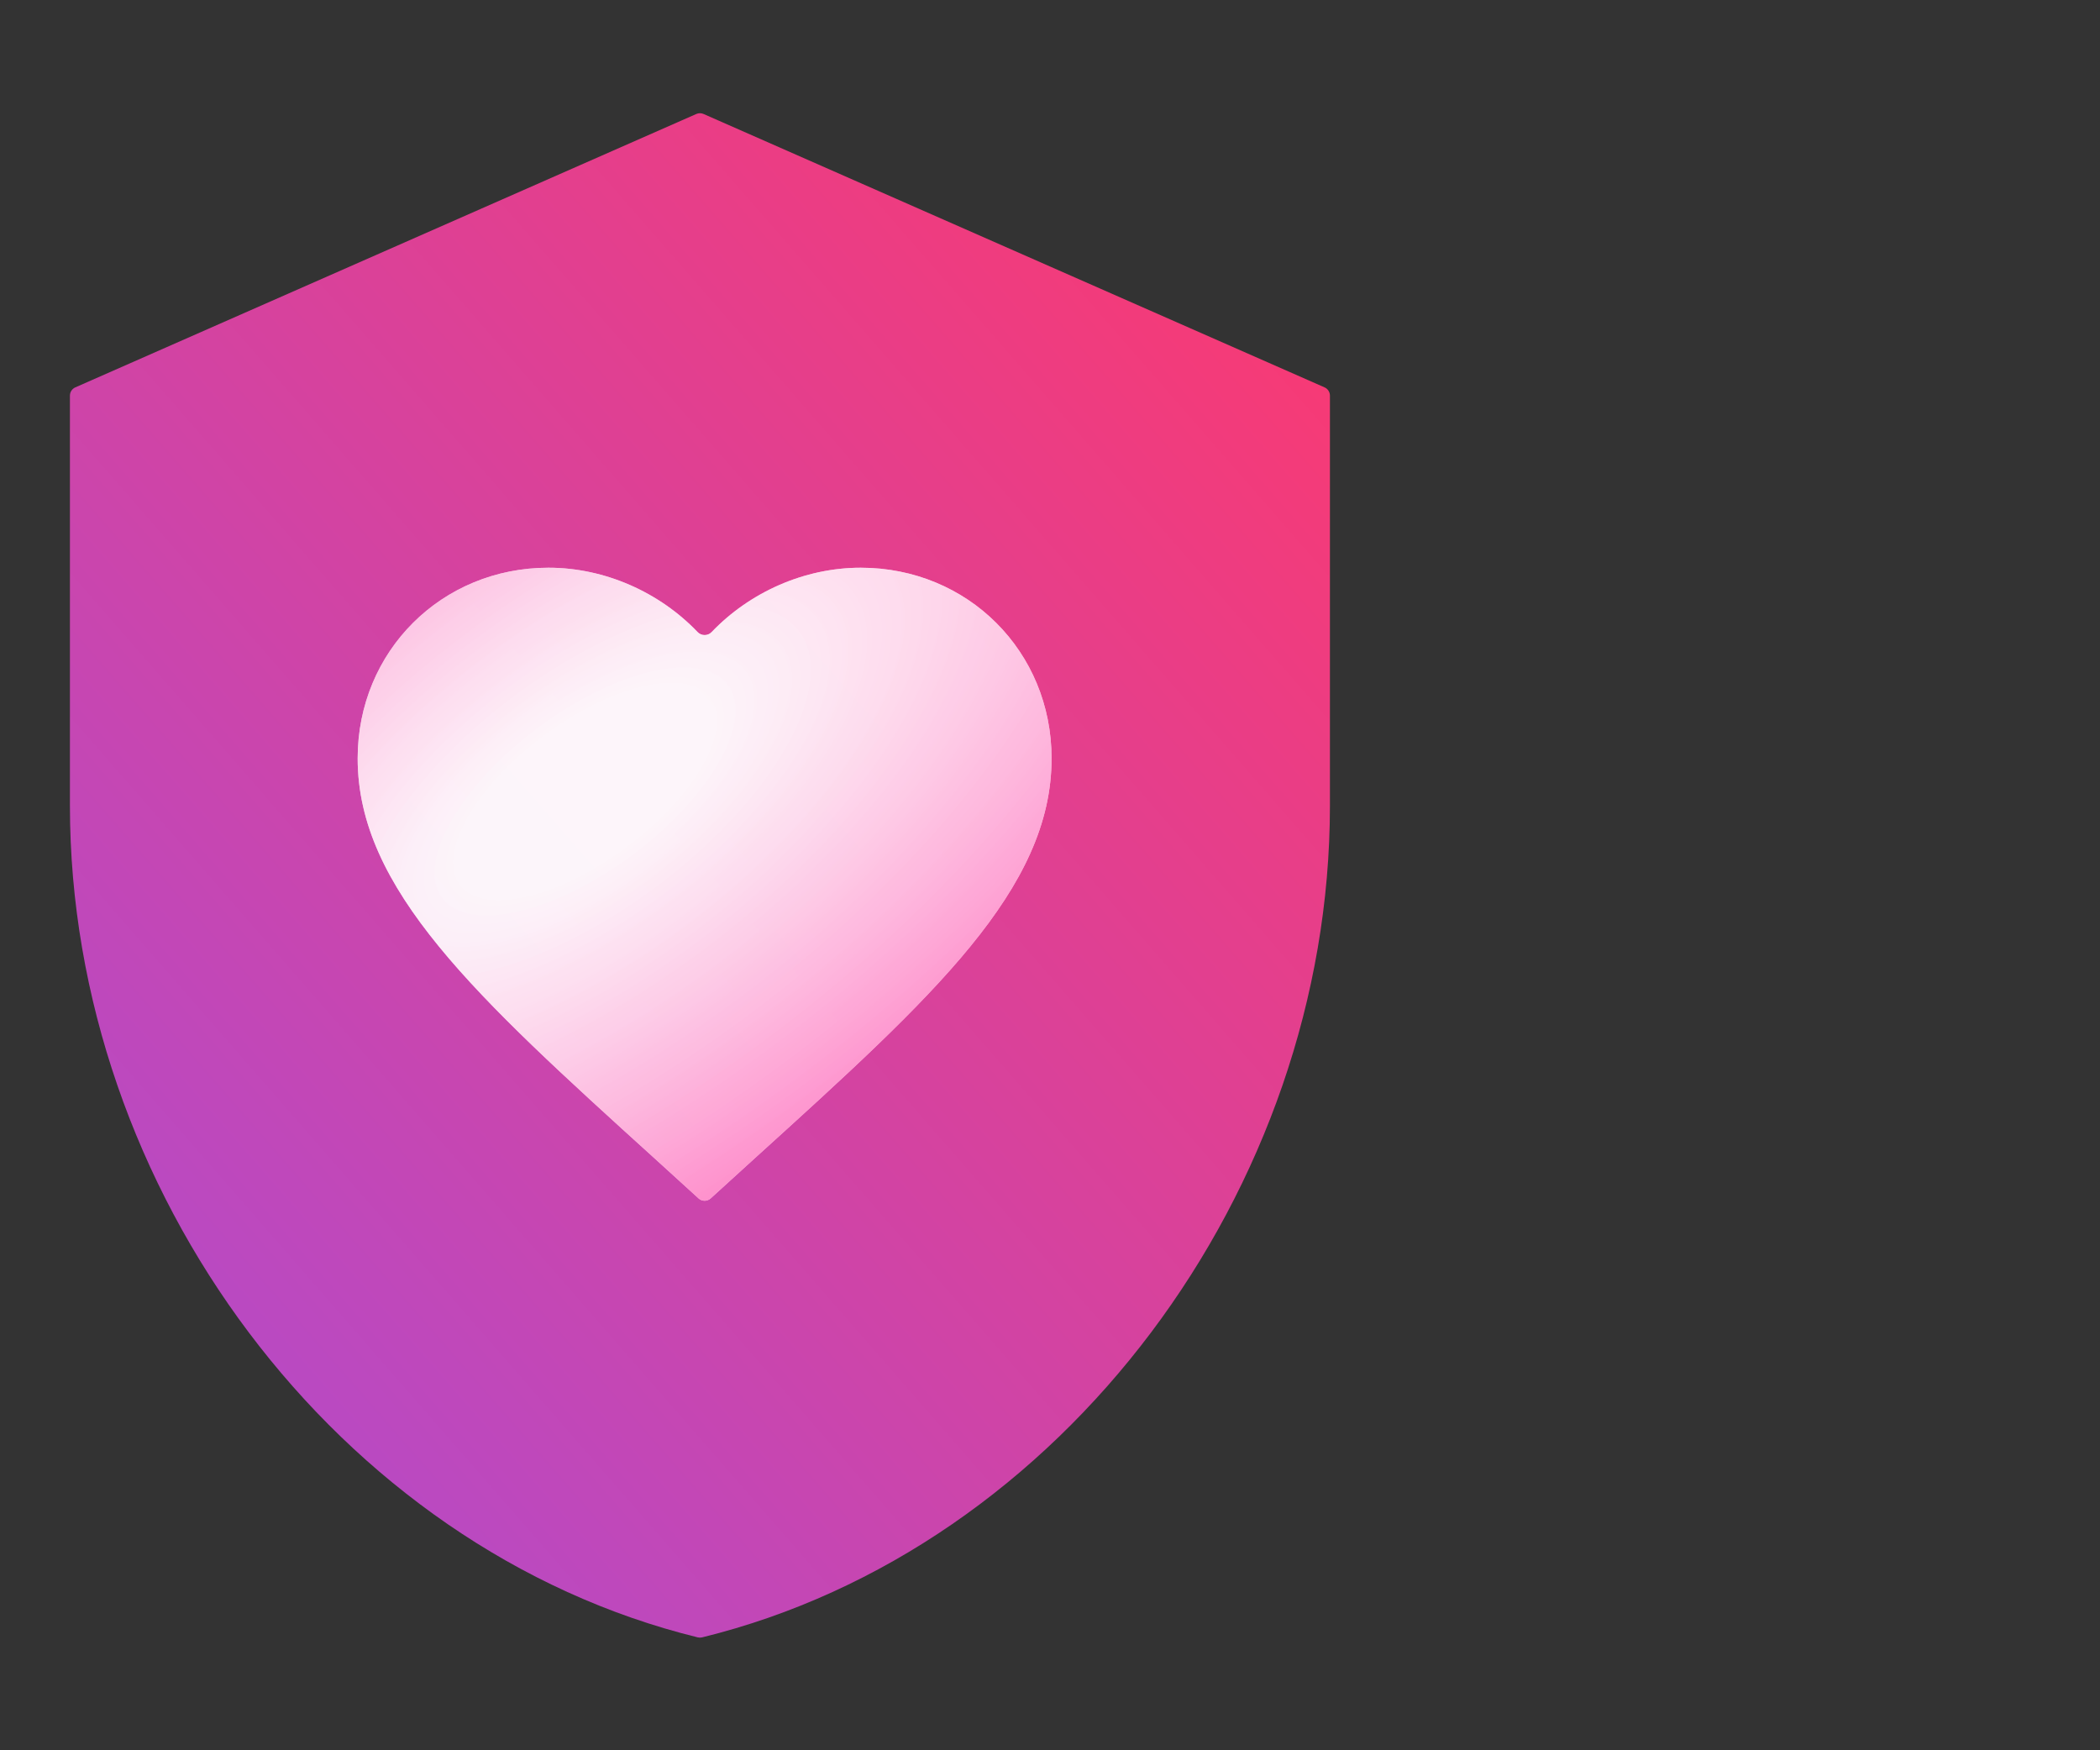 <svg width="60" height="50" viewBox="0 0 60 50" fill="none" xmlns="http://www.w3.org/2000/svg">
<rect x="0" y="0" width="60" height="50" fill="#333333" stroke="none"/>
<g clip-path="url(#clip0_2006_5139)">
<path d="M37.998 23.019C37.998 33.991 30.348 44.253 20.059 46.775C20.019 46.784 19.977 46.784 19.938 46.775C9.648 44.253 1.998 33.991 1.998 23.019V11.302C1.998 11.2 2.058 11.107 2.152 11.066L19.895 3.256C19.96 3.227 20.036 3.227 20.102 3.256L37.845 11.066C37.938 11.107 37.998 11.2 37.998 11.302V23.019Z" fill="url(#paint0_linear_2006_5139)"/>
<path d="M20.305 34.234C20.207 34.324 20.057 34.324 19.959 34.234L18.694 33.084C13.589 28.459 10.219 25.399 10.219 21.665C10.219 18.605 12.618 16.218 15.671 16.218C17.292 16.218 18.852 16.927 19.931 18.056C20.04 18.17 20.224 18.17 20.333 18.056C21.412 16.927 22.971 16.218 24.593 16.218C27.646 16.218 30.045 18.605 30.045 21.665C30.045 25.399 26.674 28.459 21.569 33.084L20.305 34.234Z" fill="url(#paint1_radial_2006_5139)"/>
<path d="M20.305 34.234C20.207 34.324 20.057 34.324 19.959 34.234L18.694 33.084C13.589 28.459 10.219 25.399 10.219 21.665C10.219 18.605 12.618 16.218 15.671 16.218C17.292 16.218 18.852 16.927 19.931 18.056C20.04 18.17 20.224 18.17 20.333 18.056C21.412 16.927 22.971 16.218 24.593 16.218C27.646 16.218 30.045 18.605 30.045 21.665C30.045 25.399 26.674 28.459 21.569 33.084L20.305 34.234Z" fill="url(#paint2_radial_2006_5139)"/>
</g>
<defs>
<linearGradient id="paint0_linear_2006_5139" x1="50.54" y1="3.21" x2="-2.868" y2="49.831" gradientUnits="userSpaceOnUse">
<stop offset="0.123" stop-color="#FF386B"/>
<stop offset="1" stop-color="#A34FDE"/>
</linearGradient>
<radialGradient id="paint1_radial_2006_5139" cx="0" cy="0" r="1" gradientUnits="userSpaceOnUse" gradientTransform="translate(43.088 47.654) rotate(-136.71) scale(39.782 67.87)">
<stop stop-color="white" stop-opacity="0.77"/>
</radialGradient>
<radialGradient id="paint2_radial_2006_5139" cx="0" cy="0" r="1" gradientUnits="userSpaceOnUse" gradientTransform="translate(16.743 22.597) rotate(-127.298) scale(18.516 41.027)">
<stop offset="0.105" stop-color="white" stop-opacity="0.77"/>
<stop offset="1" stop-color="#FF35A2"/>
</radialGradient>
<clipPath id="clip0_2006_5139">
<rect width="60" height="50" fill="white"/>
</clipPath>
</defs>
</svg>
